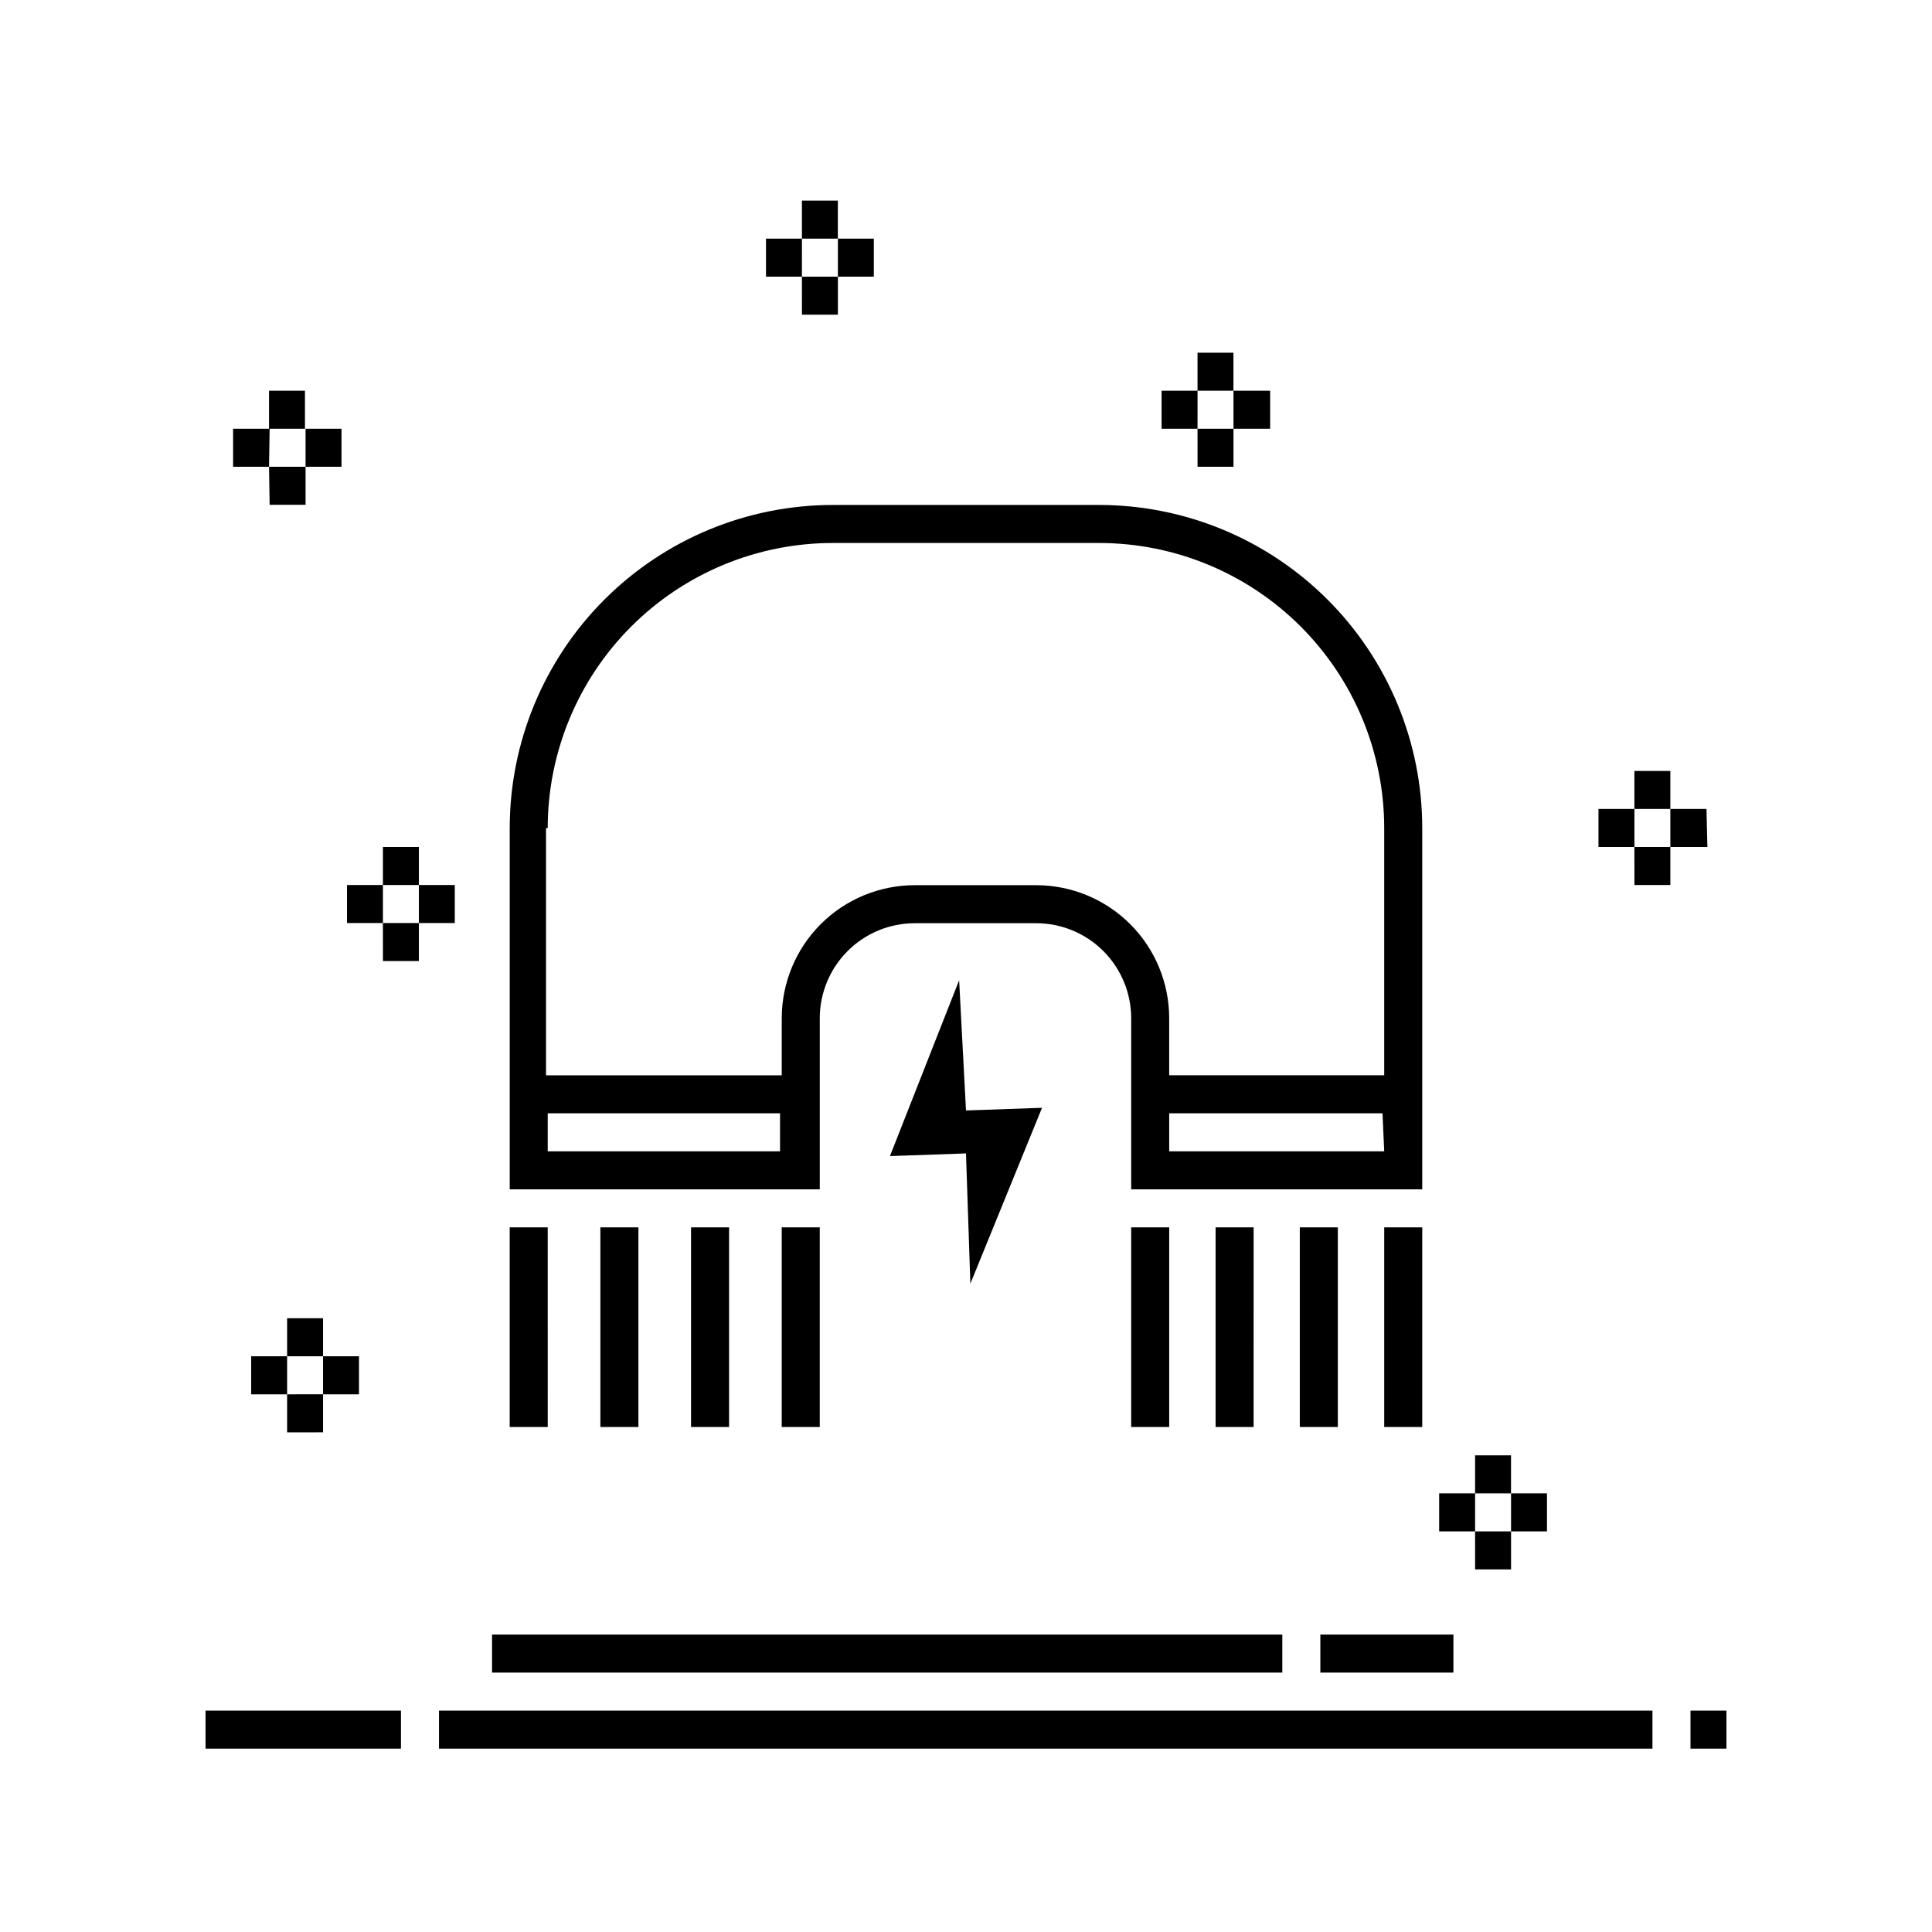 <?xml version="1.0" encoding="UTF-8"?>
<!-- The Best Svg Icon site in the world: iconSvg.co, Visit us! https://iconsvg.co -->
<svg fill="#000000" width="800px" height="800px" version="1.1" viewBox="144 144 512 512" xmlns="http://www.w3.org/2000/svg">
 <path d="m220.09 503.43v10.078h-9.523v-10.078h9.523v-10.078h9.523v10.078h9.523v10.078h-9.527v-10.078zm9.523 20.152v-10.078l-9.523 0.004v10.078zm34.914-145.05h-9.523v-10.078l-9.523 0.004v10.078l-9.523-0.004v10.078h9.523v-10.078h9.523v10.078h9.523zm-19.043 20.152h9.523v-10.078l-9.527 0.004zm350.75-40.305h-9.574v-10.078l-9.527 0.004v10.078l-9.52-0.004v10.078h9.523v-10.078h9.523v10.078h9.82zm-19.094 20.152h9.523v-10.078l-9.531 0.004zm-42.219 161.22h9.523v10.078h9.523v-10.078h-9.531v-10.078l-9.523 0.004v10.078l-9.52-0.004v10.078h9.523zm0 20.152h9.523v-10.078l-9.531 0.004zm-73.555-312.36h9.523v10.078h9.715v-10.078l-9.727 0.004v-10.078h-9.52v10.078h-9.523v10.078h9.523zm0 20.152h9.523v-10.078l-9.531 0.004zm-104.84-60.457h9.523v10.078h9.523v-10.078l-9.531 0.004v-10.078h-9.523v10.078h-9.523v10.078h9.523zm0 20.152h9.523v-10.078l-9.531 0.004zm-141.07 30.23h9.523v10.078h9.523v-10.078h-9.684v-10.078l-9.523 0.004v10.078l-9.52-0.004v10.078h9.523zm0 20.152h9.523v-10.078l-9.684 0.004zm-16.984 329.64h51.789v-10.078h-51.789zm61.867 0h321.58v-10.078h-321.58zm331.66-10.078v10.078h9.523v-10.078zm-108.17-20.152h-209.43v10.078h209.43zm45.344 0h-35.266v10.078h35.266zm-130.99-173.41-18.336 46.602 20.152-0.707 1.16 34.512 18.992-46.602-20.152 0.707zm-37.383 55.418h-81.715v-95.723c0-22.715 9.023-44.5 25.082-60.562 16.062-16.062 37.848-25.086 60.562-25.086h70.535c22.715 0 44.5 9.023 60.562 25.086s25.086 37.848 25.086 60.562v95.723h-77.133v-45.344c0-6.68-2.656-13.086-7.379-17.812-4.727-4.723-11.133-7.375-17.812-7.375h-32.145c-6.68 0-13.086 2.652-17.812 7.375-4.723 4.727-7.379 11.133-7.379 17.812v45.344zm149.58-20.152h-56.527v10.078h56.98zm-221.68-75.57v65.496h62.473v-15.117c0-9.352 3.715-18.32 10.328-24.938 6.613-6.613 15.586-10.328 24.938-10.328h32.145c9.352 0 18.324 3.715 24.938 10.328 6.613 6.617 10.328 15.586 10.328 24.938v15.113h39.551l17.43 0.004v-65.496c0-20.043-7.961-39.266-22.133-53.438s-33.395-22.133-53.438-22.133h-70.535c-20.043 0-39.262 7.961-53.438 22.133-14.172 14.172-22.133 33.395-22.133 53.438zm62.02 85.648v-10.078h-61.566v10.078zm-61.566 20.152h-10.074v52.898h10.078zm72.094 52.898v-52.898h-10.078v52.898zm-24.031 0v-52.898h-10.078v52.898zm-24.031 0v-52.898h-10.078v52.898zm130.59 0h10.078v-52.898h-10.078zm67.059-52.898v52.898h10.078v-52.898zm-12.293 0h-10.078v52.898h10.078zm-22.32 52.898 0.004-52.898h-10.078v52.898z"/>
</svg>